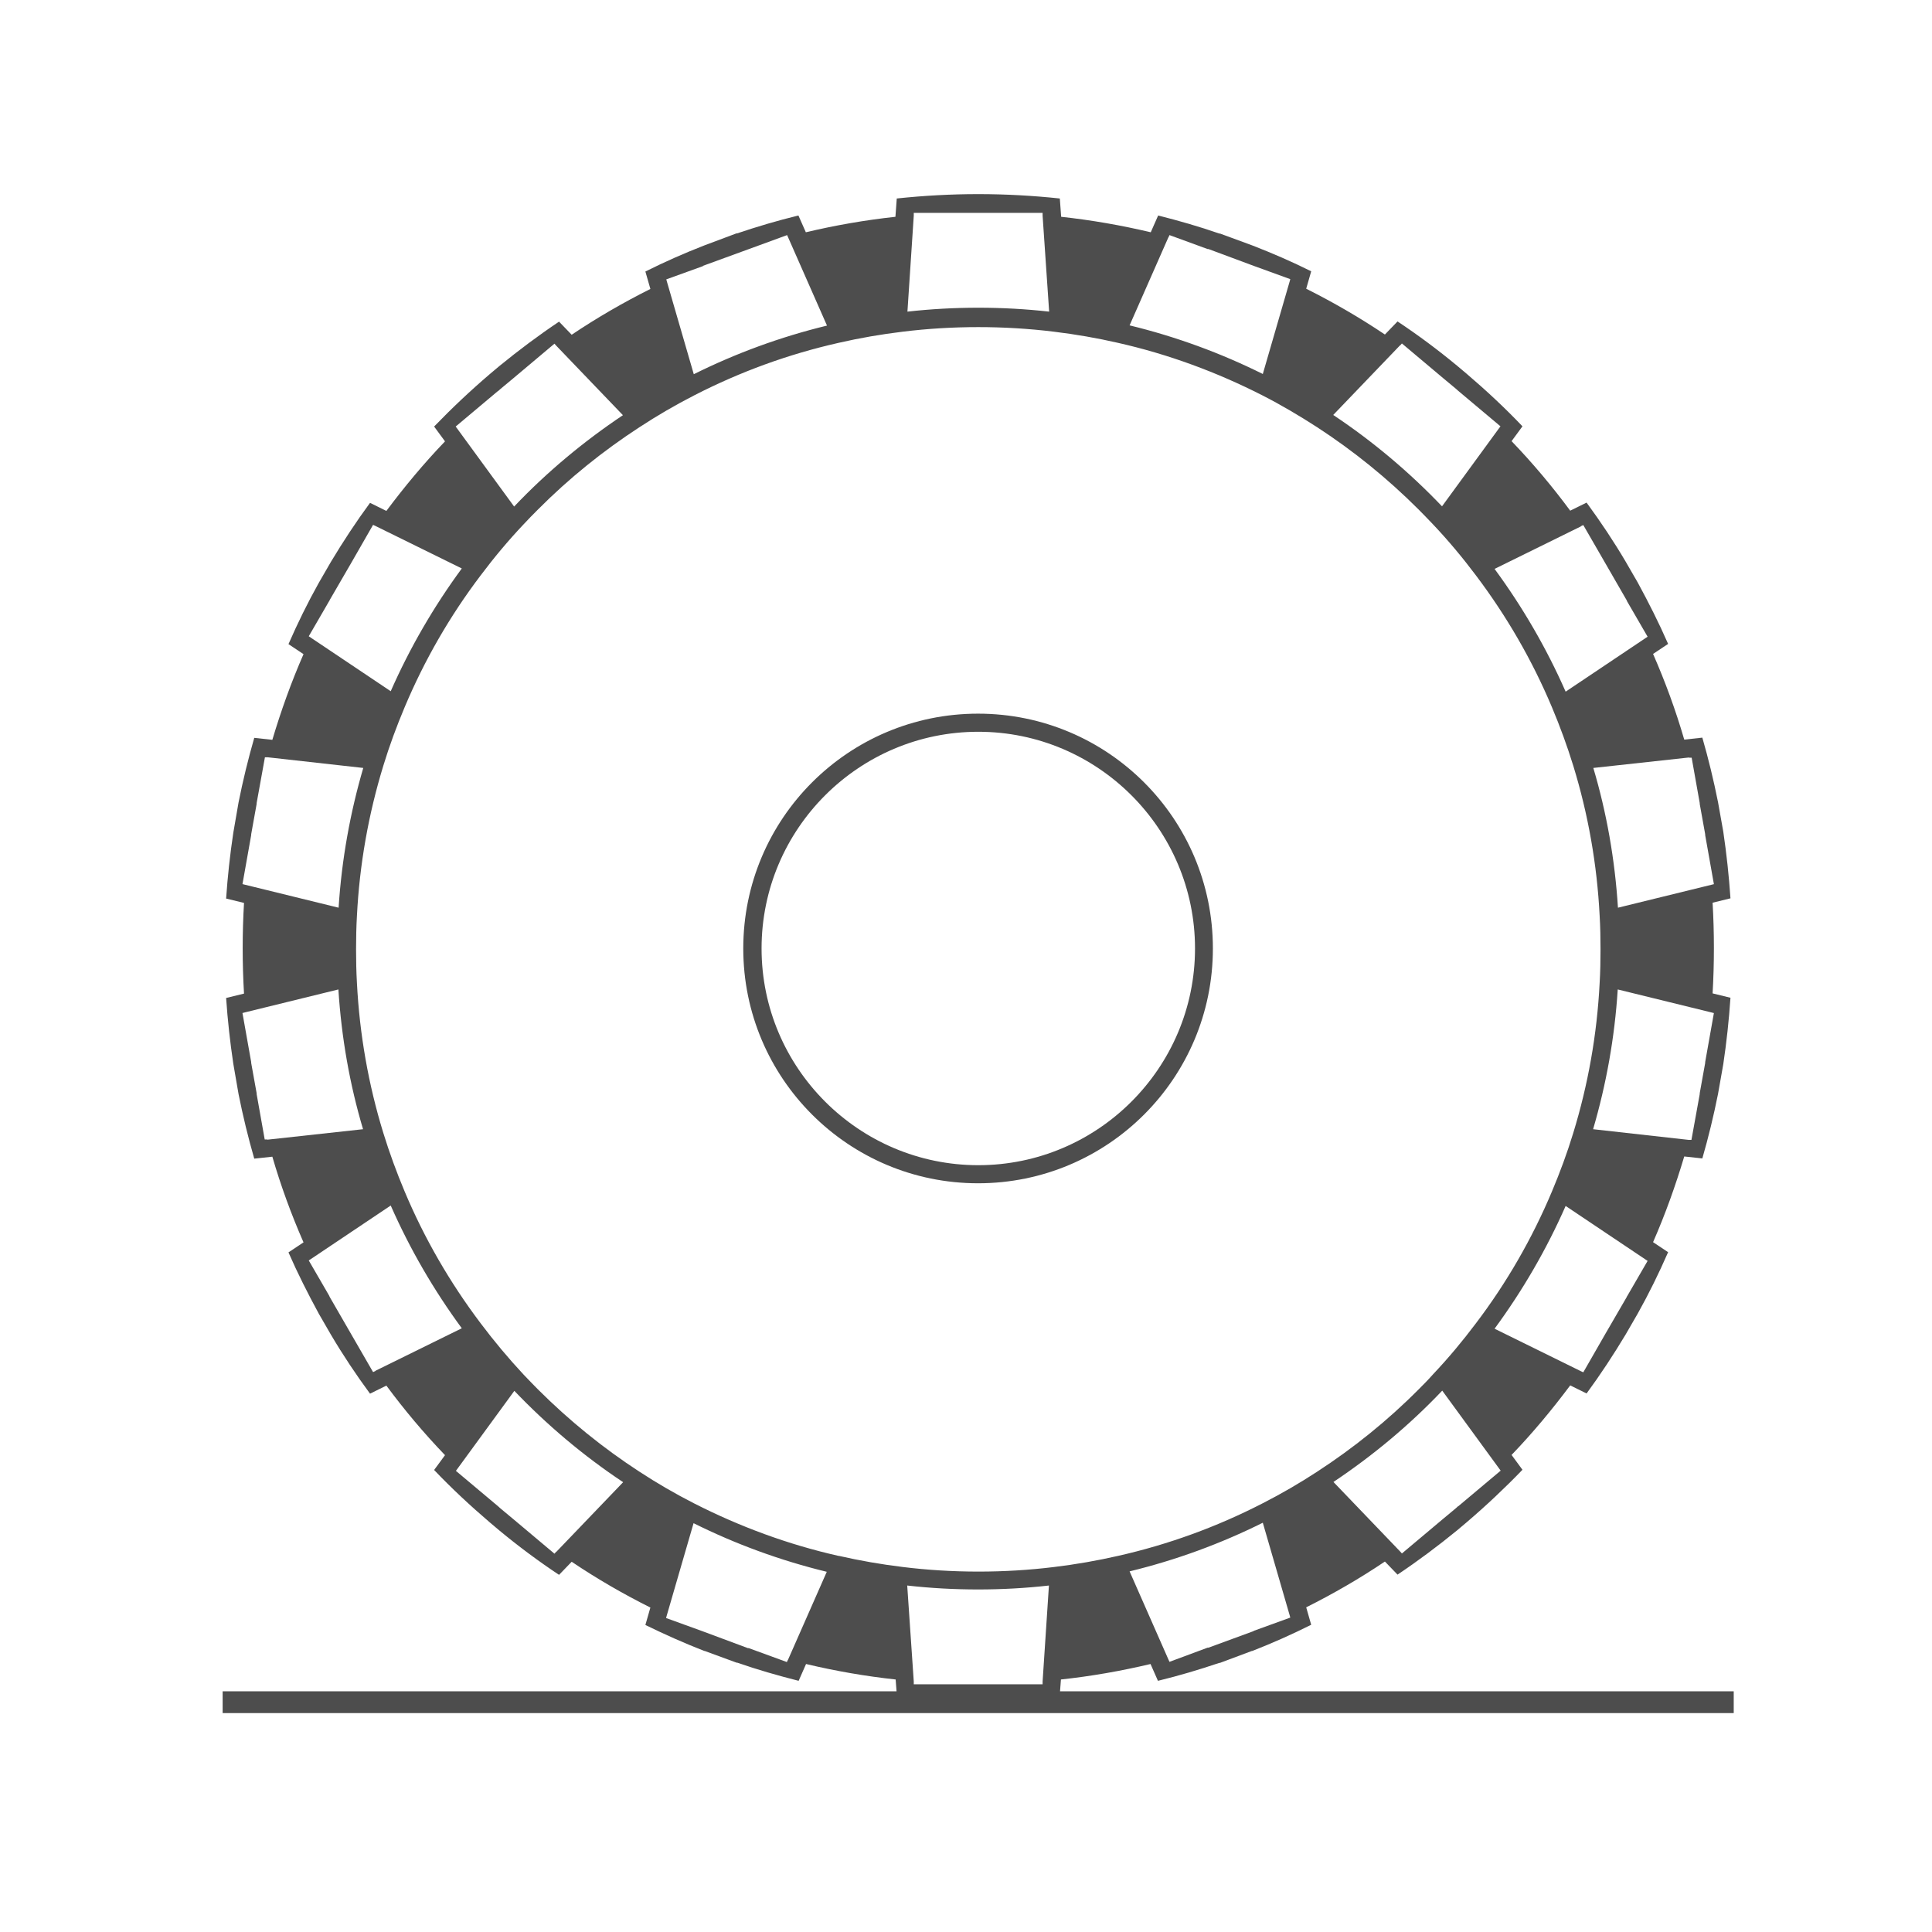 <svg width="80" height="80" viewBox="0 0 80 80" fill="none" xmlns="http://www.w3.org/2000/svg">
<path d="M50.223 39.274C50.223 33.903 45.871 29.551 40.5 29.551C35.129 29.551 30.777 33.903 30.777 39.274C30.777 44.646 35.129 48.997 40.5 48.997C45.871 48.997 50.223 44.646 50.223 39.274ZM31.535 39.274C31.535 34.327 35.562 30.301 40.509 30.301C45.456 30.301 49.483 34.327 49.483 39.274C49.483 44.221 45.456 48.248 40.509 48.248C35.562 48.248 31.535 44.221 31.535 39.274Z" fill="#4D4D4D"/>
<path d="M43.894 70.032L43.931 69.544C45.185 69.409 46.422 69.192 47.641 68.903L47.948 69.599C48.806 69.391 49.654 69.138 50.485 68.858H50.512L51.839 68.362H51.857C52.688 68.037 53.5 67.676 54.294 67.278L54.087 66.556C55.206 65.996 56.299 65.365 57.346 64.66L57.869 65.202C58.718 64.633 59.54 64.019 60.334 63.37L60.731 63.035C61.535 62.349 62.311 61.618 63.042 60.86L62.591 60.246C63.467 59.334 64.27 58.368 65.019 57.366L65.697 57.7C66.274 56.915 66.807 56.102 67.312 55.263L67.818 54.387C68.278 53.565 68.694 52.717 69.073 51.85L68.45 51.435C68.956 50.279 69.38 49.096 69.741 47.887L70.49 47.968C70.743 47.092 70.96 46.199 71.14 45.296L71.357 44.068C71.492 43.165 71.592 42.245 71.655 41.315L70.915 41.134C70.951 40.511 70.969 39.879 70.969 39.256C70.969 38.633 70.951 38.001 70.915 37.379L71.655 37.198C71.592 36.268 71.492 35.347 71.357 34.435L71.14 33.217C70.96 32.314 70.743 31.42 70.49 30.544L69.741 30.626C69.389 29.416 68.956 28.233 68.45 27.078L69.073 26.663C68.694 25.796 68.269 24.956 67.818 24.126L67.312 23.25C66.816 22.41 66.274 21.598 65.697 20.812L65.019 21.146C64.279 20.145 63.467 19.178 62.591 18.267L63.042 17.653C62.311 16.885 61.535 16.163 60.731 15.477L60.334 15.143C59.549 14.493 58.727 13.879 57.869 13.31L57.346 13.852C56.299 13.148 55.206 12.516 54.087 11.956L54.294 11.234C53.5 10.837 52.688 10.485 51.848 10.16L50.521 9.672H50.494C49.663 9.383 48.815 9.14 47.957 8.923L47.65 9.618C46.431 9.329 45.194 9.113 43.94 8.977L43.885 8.219C42.775 8.101 41.647 8.038 40.509 8.038C39.371 8.038 38.243 8.101 37.133 8.219L37.078 8.977C35.824 9.113 34.587 9.329 33.368 9.618L33.061 8.923C32.203 9.131 31.355 9.383 30.524 9.663H30.497L29.17 10.16C28.331 10.485 27.518 10.846 26.724 11.243L26.931 11.965C25.812 12.525 24.719 13.157 23.672 13.861L23.149 13.319C22.3 13.888 21.479 14.502 20.684 15.152L20.287 15.486C19.483 16.172 18.707 16.904 17.976 17.662L18.427 18.276C17.551 19.188 16.748 20.154 15.999 21.156L15.322 20.822C14.744 21.607 14.211 22.419 13.706 23.259L13.2 24.135C12.74 24.956 12.324 25.805 11.945 26.672L12.568 27.087C12.062 28.242 11.638 29.425 11.277 30.635L10.528 30.553C10.275 31.429 10.058 32.323 9.878 33.226L9.661 34.481C9.526 35.374 9.426 36.286 9.363 37.207L10.104 37.388C10.067 38.01 10.049 38.642 10.049 39.265C10.049 39.888 10.067 40.52 10.104 41.143L9.363 41.324C9.426 42.245 9.526 43.147 9.661 44.05L9.878 45.305C10.058 46.208 10.275 47.101 10.528 47.977L11.277 47.896C11.629 49.106 12.062 50.288 12.568 51.444L11.945 51.859C12.324 52.726 12.749 53.565 13.2 54.396L13.706 55.272C14.202 56.111 14.744 56.924 15.322 57.709L15.999 57.375C16.739 58.377 17.551 59.343 18.427 60.255L17.976 60.869C18.707 61.636 19.483 62.358 20.287 63.044L20.684 63.379C21.469 64.028 22.291 64.642 23.149 65.211L23.672 64.669C24.719 65.374 25.812 66.006 26.931 66.565L26.724 67.287C27.518 67.676 28.331 68.037 29.161 68.362H29.179L30.506 68.849H30.533C31.364 69.138 32.212 69.382 33.07 69.599L33.377 68.903C34.596 69.192 35.833 69.409 37.087 69.544L37.124 70.032H9.219V70.935H71.79V70.032H43.904H43.894ZM37.566 65.653C38.532 65.762 39.507 65.816 40.5 65.816C41.493 65.816 42.468 65.762 43.434 65.653L43.172 69.626V69.743H37.837V69.626L37.566 65.653ZM51.911 67.54L50.042 68.226H50.006L48.426 68.813L48.381 68.714L46.774 65.067C48.706 64.597 50.548 63.92 52.29 63.053L53.401 66.881L53.428 66.981L51.911 67.531V67.54ZM60.379 62.367L60.289 62.449L59.801 62.855L59.747 62.9L58.05 64.326L57.978 64.245L55.215 61.365C56.849 60.273 58.366 59.009 59.72 57.583L62.067 60.797L62.14 60.896L60.388 62.367H60.379ZM67.376 53.665L67.358 53.71L66.473 55.235L65.561 56.824L65.462 56.779L61.887 55.019C63.042 53.448 64.035 51.742 64.83 49.936L68.143 52.157L68.224 52.211L67.376 53.674V53.665ZM70.969 41.947L70.608 43.978V44.014L70.382 45.269V45.305L70.039 47.201H69.931L65.967 46.758C66.509 44.908 66.861 42.967 66.987 40.971L70.851 41.919L70.96 41.947H70.969ZM69.94 31.375H70.048L70.382 33.253V33.289L70.608 34.544V34.58L70.969 36.611L70.86 36.638L66.996 37.586C66.87 35.591 66.527 33.65 65.976 31.799L69.94 31.366V31.375ZM65.462 21.788L65.561 21.742L66.473 23.322L67.358 24.857L67.376 24.902L68.224 26.365L68.143 26.419L64.83 28.64C64.035 26.834 63.042 25.128 61.887 23.557L65.462 21.797V21.788ZM57.978 14.303L58.05 14.222L59.747 15.649L59.801 15.694L60.289 16.1L60.379 16.181L62.131 17.653L62.058 17.752L59.711 20.966C58.357 19.549 56.849 18.276 55.206 17.183L57.969 14.303H57.978ZM48.381 9.835L48.426 9.735L50.006 10.313H50.042L51.911 11.008L53.428 11.559L53.401 11.658L52.29 15.486C50.548 14.62 48.706 13.942 46.774 13.473L48.381 9.826V9.835ZM37.837 8.932V8.815H43.172V8.932L43.443 12.904C42.477 12.796 41.502 12.742 40.509 12.742C39.516 12.742 38.541 12.796 37.575 12.904L37.837 8.932ZM29.107 11.008L31.012 10.313L32.592 9.735L32.637 9.835L34.244 13.482C32.312 13.951 30.47 14.629 28.728 15.495L27.617 11.667L27.59 11.568L29.116 11.017L29.107 11.008ZM20.63 16.19L20.72 16.109L21.208 15.703L21.262 15.658L22.959 14.231L23.031 14.312L25.794 17.192C24.16 18.285 22.643 19.549 21.289 20.975L18.942 17.761L18.869 17.662L20.621 16.19H20.63ZM13.633 24.893L13.651 24.848L14.536 23.322L15.448 21.733L15.547 21.779L19.122 23.539C17.967 25.11 16.974 26.816 16.179 28.622L12.866 26.401L12.785 26.346L13.633 24.884V24.893ZM10.04 36.611L10.401 34.58V34.544L10.627 33.289V33.253L10.97 31.357H11.079L15.042 31.799C14.5 33.65 14.148 35.591 14.021 37.586L10.158 36.638L10.049 36.611H10.04ZM11.069 47.183H10.961L10.627 45.305V45.269L10.401 44.014V43.978L10.04 41.947L10.149 41.919L14.012 40.971C14.139 42.967 14.482 44.908 15.033 46.758L11.069 47.192V47.183ZM15.547 56.77L15.448 56.815L14.536 55.235L13.651 53.701L13.633 53.656L12.785 52.193L12.866 52.139L16.179 49.918C16.974 51.724 17.967 53.43 19.122 55.001L15.547 56.761V56.77ZM23.031 64.254L22.959 64.335L21.262 62.909L21.208 62.864L20.72 62.458L20.63 62.376L18.878 60.905L18.951 60.806L21.298 57.592C22.652 59.009 24.16 60.282 25.803 61.374L23.04 64.254H23.031ZM32.628 68.723L32.583 68.822L31.003 68.245H30.967L29.098 67.549L27.581 66.999L27.608 66.899L28.719 63.072C30.461 63.938 32.303 64.615 34.235 65.085L32.628 68.732V68.723ZM34.722 64.426C32.637 63.956 30.633 63.216 28.737 62.25C27.96 61.853 27.211 61.419 26.48 60.941C24.981 59.966 23.573 58.828 22.273 57.529C22.074 57.33 21.876 57.122 21.686 56.924C21.045 56.237 20.458 55.533 19.908 54.802C18.626 53.105 17.569 51.272 16.757 49.34C16.423 48.546 16.125 47.733 15.872 46.912C15.258 44.917 14.888 42.831 14.78 40.701C14.753 40.24 14.744 39.78 14.744 39.31C14.744 38.841 14.753 38.381 14.78 37.92C14.888 35.79 15.258 33.713 15.872 31.709C16.125 30.878 16.423 30.075 16.757 29.281C17.569 27.349 18.626 25.507 19.908 23.819C20.458 23.087 21.045 22.383 21.686 21.706C21.876 21.499 22.074 21.3 22.273 21.101C23.564 19.801 24.981 18.664 26.48 17.689C27.211 17.21 27.969 16.768 28.746 16.371C30.642 15.396 32.646 14.665 34.731 14.195C35.598 13.996 36.483 13.843 37.376 13.735C38.406 13.608 39.453 13.545 40.509 13.545C41.565 13.545 42.612 13.608 43.642 13.735C44.535 13.843 45.42 13.996 46.287 14.195C48.372 14.665 50.376 15.405 52.272 16.371C53.049 16.768 53.798 17.21 54.538 17.689C56.037 18.664 57.445 19.801 58.745 21.101C58.944 21.3 59.142 21.508 59.332 21.706C59.973 22.383 60.56 23.087 61.11 23.819C62.392 25.516 63.449 27.349 64.261 29.281C64.595 30.075 64.893 30.887 65.146 31.709C65.76 33.704 66.13 35.79 66.238 37.92C66.265 38.381 66.274 38.841 66.274 39.31C66.274 39.78 66.265 40.24 66.238 40.701C66.13 42.831 65.76 44.908 65.146 46.912C64.893 47.742 64.595 48.546 64.261 49.34C63.449 51.272 62.392 53.114 61.11 54.802C60.56 55.533 59.973 56.237 59.332 56.915C59.142 57.131 58.944 57.33 58.745 57.529C57.454 58.828 56.037 59.966 54.538 60.941C53.807 61.419 53.058 61.853 52.281 62.25C50.385 63.225 48.381 63.956 46.296 64.426C45.429 64.624 44.544 64.778 43.651 64.886C42.621 65.013 41.574 65.076 40.518 65.076C39.462 65.076 38.415 65.013 37.385 64.886C36.492 64.778 35.607 64.624 34.74 64.426H34.722Z" fill="#4D4D4D"/>
</svg>
